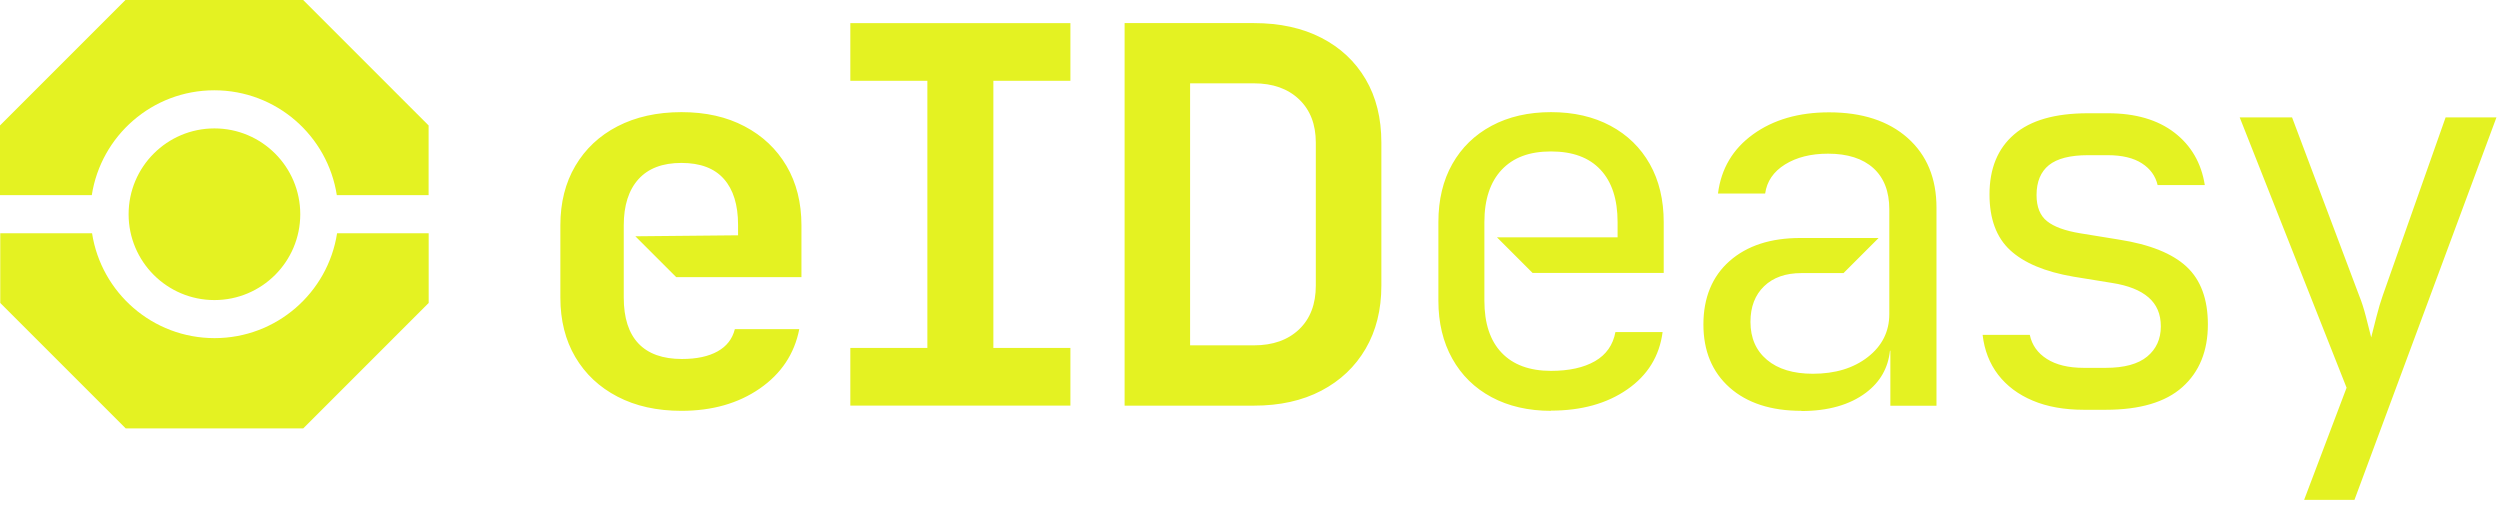 <svg width="381" height="77" viewBox="0 0 381 77" fill="none" xmlns="http://www.w3.org/2000/svg">
<path d="M103.85 62.61C100.12 62.61 96.87 61.89 94.11 60.45C91.35 59.02 89.2 57 87.68 54.42C86.16 51.84 85.4 48.82 85.4 45.36V34.34C85.4 30.88 86.16 27.86 87.68 25.28C89.2 22.7 91.34 20.68 94.11 19.25C96.88 17.82 100.13 17.09 103.85 17.09C107.57 17.09 110.73 17.81 113.47 19.25C116.21 20.69 118.34 22.7 119.86 25.28C121.38 27.86 122.14 30.89 122.14 34.34V42.24H103.06L96.83 36.01L112.48 35.86V34.26C112.48 31.23 111.76 28.89 110.32 27.27C108.89 25.65 106.73 24.83 103.85 24.83C100.97 24.83 98.79 25.66 97.3 27.31C95.81 28.96 95.06 31.31 95.06 34.34V45.36C95.06 48.44 95.81 50.78 97.3 52.35C98.79 53.92 101 54.71 103.93 54.71C106.17 54.71 107.98 54.32 109.36 53.55C110.74 52.78 111.62 51.65 111.99 50.16H121.81C121.07 53.94 119.05 56.96 115.78 59.22C112.51 61.48 108.53 62.61 103.84 62.61H103.85ZM129.59 61.81V53.03H141.33V12.31H129.59V3.53H163.13V12.31H151.39V53.03H163.13V61.81H129.59ZM171.39 61.81V3.52H191.11C195.05 3.52 198.47 4.27 201.37 5.76C204.27 7.25 206.52 9.35 208.12 12.07C209.72 14.78 210.52 18.01 210.52 21.73V43.53C210.52 47.2 209.72 50.41 208.12 53.15C206.52 55.89 204.27 58.02 201.37 59.54C198.47 61.06 195.05 61.82 191.11 61.82H171.39V61.81ZM181.37 52.63H191.11C193.98 52.63 196.27 51.82 197.98 50.2C199.68 48.58 200.53 46.35 200.53 43.53V21.73C200.53 18.96 199.68 16.76 197.98 15.14C196.28 13.52 193.98 12.7 191.11 12.7H181.37V52.62V52.63ZM236.38 62.61C232.92 62.61 229.9 61.91 227.32 60.53C224.74 59.15 222.74 57.19 221.33 54.66C219.92 52.14 219.21 49.19 219.21 45.84V33.86C219.21 30.45 219.92 27.49 221.33 25C222.74 22.5 224.74 20.55 227.32 19.17C229.9 17.79 232.92 17.09 236.38 17.09C239.84 17.09 242.86 17.79 245.44 19.17C248.02 20.55 250.02 22.5 251.43 25C252.84 27.5 253.55 30.46 253.55 33.86V41.6H233.57L228.14 36.17H246.52V33.85C246.52 30.39 245.66 27.73 243.92 25.87C242.19 24.01 239.68 23.08 236.37 23.08C233.06 23.08 230.62 24.01 228.86 25.87C227.11 27.73 226.22 30.4 226.22 33.85V45.83C226.22 49.28 227.1 51.94 228.86 53.77C230.61 55.6 233.12 56.52 236.37 56.52C239.14 56.52 241.38 56.02 243.08 55.04C244.78 54.06 245.82 52.58 246.19 50.61H253.38C252.9 54.28 251.1 57.2 247.99 59.35C244.88 61.51 241 62.58 236.37 62.58L236.38 62.61ZM274.53 62.61C269.9 62.61 266.25 61.42 263.59 59.06C260.93 56.69 259.6 53.48 259.6 49.44C259.6 45.4 260.93 42.12 263.59 39.78C266.25 37.44 269.84 36.27 274.37 36.27H286.3L280.95 41.62H274.52C272.13 41.62 270.23 42.29 268.85 43.62C267.47 44.95 266.77 46.76 266.77 49.05C266.77 51.5 267.61 53.43 269.29 54.84C270.96 56.25 273.3 56.96 276.28 56.96C279.69 56.96 282.48 56.11 284.66 54.41C286.84 52.71 287.93 50.52 287.93 47.86V31.89C287.93 29.18 287.12 27.09 285.5 25.62C283.88 24.16 281.57 23.42 278.59 23.42C275.98 23.42 273.8 23.97 272.04 25.06C270.29 26.15 269.27 27.63 269.01 29.49H261.82C262.3 25.71 264.08 22.7 267.17 20.47C270.26 18.24 274.12 17.12 278.75 17.12C283.81 17.12 287.8 18.43 290.73 21.03C293.66 23.64 295.12 27.18 295.12 31.65V61.83H288.09V53.45H288.03C287.75 56.08 286.54 58.21 284.38 59.84C281.91 61.7 278.62 62.64 274.52 62.64L274.53 62.61ZM317.56 62.45C314.6 62.45 311.97 61.98 309.78 61.05C307.58 60.13 305.81 58.79 304.51 57.1C303.21 55.4 302.42 53.37 302.15 51.03H309.34C309.66 52.57 310.53 53.81 311.94 54.7C313.34 55.6 315.23 56.06 317.57 56.06H320.92C323.74 56.06 325.85 55.48 327.23 54.34C328.61 53.2 329.31 51.66 329.31 49.75C329.31 47.84 328.68 46.4 327.43 45.32C326.19 44.24 324.33 43.5 321.88 43.12L315.97 42.16C311.66 41.42 308.45 40.07 306.35 38.13C304.25 36.19 303.2 33.35 303.2 29.63C303.2 25.69 304.45 22.64 306.95 20.49C309.45 18.33 313.2 17.26 318.21 17.26H321.24C325.45 17.26 328.83 18.25 331.38 20.21C333.93 22.17 335.48 24.84 336.01 28.2H328.82C328.5 26.82 327.69 25.7 326.42 24.89C325.15 24.07 323.4 23.65 321.23 23.65H318.2C315.5 23.65 313.5 24.16 312.25 25.17C311.01 26.17 310.37 27.7 310.37 29.72C310.37 31.53 310.9 32.86 311.97 33.71C313.03 34.56 314.71 35.17 317 35.55L322.91 36.51C327.65 37.25 331.09 38.64 333.25 40.66C335.41 42.68 336.48 45.61 336.48 49.44C336.48 53.48 335.19 56.67 332.61 58.98C330.03 61.3 326.11 62.45 320.91 62.45H317.56ZM351.15 76.18L357.62 59.09L341.33 17.89H349.31L359.53 45.04C359.9 45.94 360.25 47.02 360.57 48.27C360.89 49.52 361.16 50.57 361.37 51.42C361.58 50.57 361.85 49.52 362.17 48.27C362.49 47.02 362.81 45.94 363.13 45.04L372.71 17.89H380.46L358.82 76.18H351.15Z" fill="#E4F222"/>
<path fill-rule="evenodd" clip-rule="evenodd" d="M19.15 0H32.67H46.2L55.76 9.56L65.32 19.12V29.74H51.33C49.93 20.69 42.11 13.76 32.66 13.76C23.21 13.76 15.39 20.69 13.99 29.74H0V19.12L9.56 9.56L19.12 0H19.15ZM32.68 19.57C25.46 19.57 19.6 25.43 19.6 32.65C19.6 39.87 25.46 45.73 32.68 45.73C39.9 45.73 45.76 39.87 45.76 32.65C45.76 25.43 39.9 19.57 32.68 19.57ZM65.33 35.55V46.17L55.77 55.73L46.21 65.29H32.68H19.16L9.6 55.73L0.04 46.17V35.55H14.03C15.43 44.6 23.25 51.53 32.7 51.53C42.15 51.53 49.97 44.6 51.37 35.55H65.36H65.33Z" fill="#E4F222"/>
</svg>
